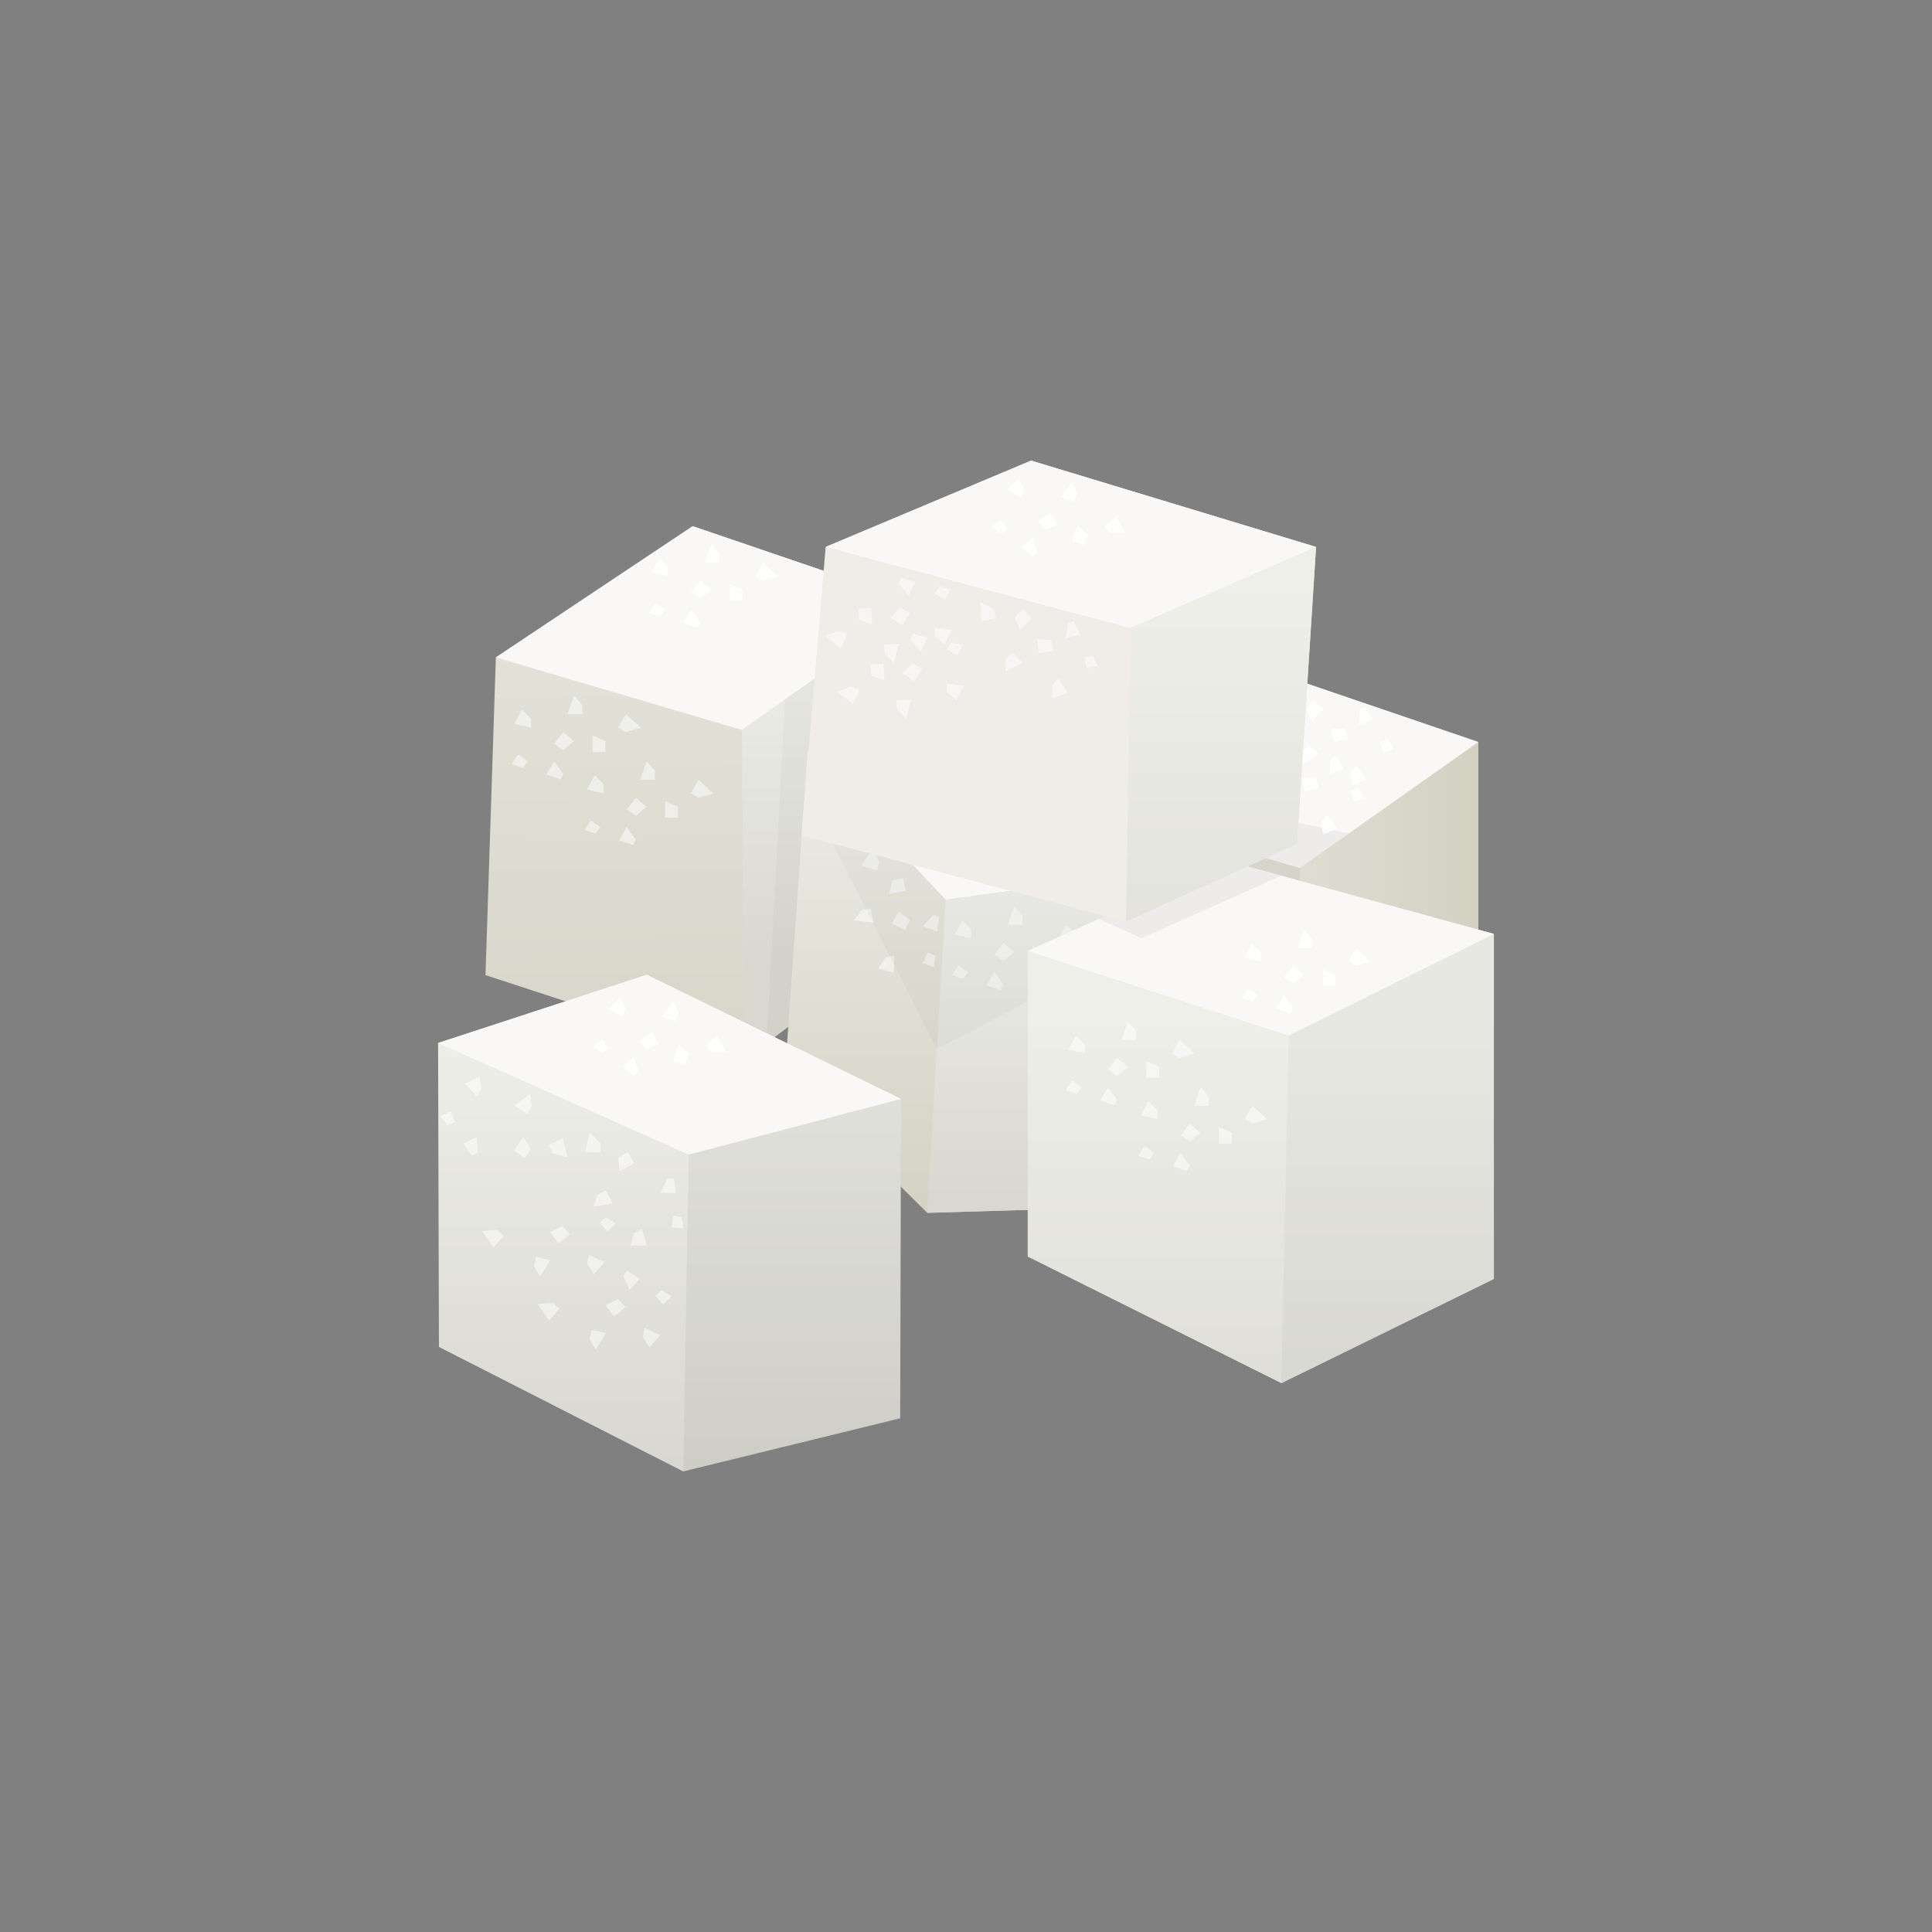 <svg xmlns="http://www.w3.org/2000/svg" xmlns:xlink="http://www.w3.org/1999/xlink" viewBox="0 0 512 512"><rect x="0" y="0" width="512" height="512" fill="#808080" stroke="none"/><defs><style>.a{fill:url(#a);}.b{fill:#f9f8f7;}.c{fill:url(#b);}.d{opacity:0.03;}.e{opacity:0.8;}.f{fill:#fff;}.g{opacity:0.5;}.h{fill:url(#c);}.i{opacity:0.05;}.j{fill:url(#d);}.k{fill:url(#e);}.l{fill:url(#f);}.m{fill:#525252;}.n{fill:url(#g);}.o{fill:#f0ede8;}.p{fill:url(#h);}</style><linearGradient id="a" x1="185.27" y1="51.87" x2="187.1" y2="326.43" gradientUnits="userSpaceOnUse"><stop offset="0" stop-color="#efefea"/><stop offset="1" stop-color="#d3d1c2"/></linearGradient><linearGradient id="b" x1="220.3" y1="169.19" x2="220.3" y2="255.75" gradientUnits="userSpaceOnUse"><stop offset="0" stop-color="#efefea"/><stop offset="1" stop-color="#d8d7d0"/></linearGradient><linearGradient id="c" x1="276.47" y1="246.75" x2="391.78" y2="246.75" xlink:href="#a"/><linearGradient id="d" x1="266.4" y1="190.85" x2="266.4" y2="326.68" xlink:href="#a"/><linearGradient id="e" x1="285.24" y1="234.58" x2="285.24" y2="317.04" xlink:href="#b"/><linearGradient id="f" x1="334.12" y1="268.88" x2="334.12" y2="409.59" xlink:href="#b"/><linearGradient id="g" x1="177.44" y1="272.61" x2="177.44" y2="388.44" xlink:href="#b"/><linearGradient id="h" x1="323.6" y1="154.55" x2="323.6" y2="329.87" xlink:href="#b"/></defs><title>sugar</title><polygon class="a" points="243.98 160.04 183.57 139.44 131.41 174.22 128.66 258.42 197.3 280.84 243.98 245.61 243.98 160.04"/><polygon class="b" points="196.62 193.44 243.98 160.04 183.57 139.44 131.41 174.22 196.62 193.44"/><polygon class="c" points="196.62 193.44 197.3 280.84 243.98 245.61 243.98 160.04 196.62 193.44"/><g class="d"><polygon points="208.06 185.37 203.15 276.43 244.47 245.53 243.98 160.04 208.06 185.37"/></g><g class="e"><polygon class="f" points="174.68 147.91 172.64 151.65 177.07 152.67 177.07 150.29 174.68 147.91"/><polygon class="f" points="173.66 159.81 171.96 162.36 174.85 163.38 176.21 161.6 173.66 159.81"/><polygon class="f" points="185.6 153.86 183.18 156.92 185.6 158.62 188.45 156.24 185.6 153.86"/><polygon class="f" points="202.22 149.1 200.18 152.67 202.22 153.86 206.13 152.67 202.22 149.1"/><polygon class="f" points="188.45 144.17 186.75 149.1 190.66 149.1 190.66 146.64 188.45 144.17"/><polygon class="f" points="193.38 154.71 193.38 159.13 196.78 159.13 196.78 156.24 193.38 154.71"/><polygon class="f" points="183.18 161.6 181.14 165.08 184.88 166.44 185.6 164.91 183.18 161.6"/></g><g class="g"><polygon class="f" points="138.34 188.07 136.3 191.81 140.73 192.82 140.73 190.45 138.34 188.07"/><polygon class="f" points="137.32 199.97 135.62 202.52 138.52 203.54 139.87 201.75 137.32 199.97"/><polygon class="f" points="149.26 194.02 146.84 197.08 149.26 198.78 152.11 196.4 149.26 194.02"/><polygon class="f" points="165.88 189.26 163.84 192.82 165.88 194.02 169.79 192.82 165.88 189.26"/><polygon class="f" points="152.11 184.33 150.41 189.26 154.32 189.26 154.32 186.79 152.11 184.33"/><polygon class="f" points="157.04 194.87 157.04 199.29 160.44 199.29 160.44 196.4 157.04 194.87"/><polygon class="f" points="146.84 201.75 144.8 205.24 148.54 206.6 149.26 205.07 146.84 201.75"/></g><g class="g"><polygon class="f" points="157.59 205.49 155.55 209.23 159.98 210.25 159.98 207.87 157.59 205.49"/><polygon class="f" points="156.57 217.39 154.87 219.94 157.77 220.96 159.12 219.18 156.57 217.39"/><polygon class="f" points="168.51 211.44 166.09 214.5 168.51 216.2 171.36 213.82 168.51 211.44"/><polygon class="f" points="185.13 206.68 183.09 210.25 185.13 211.44 189.04 210.25 185.13 206.68"/><polygon class="f" points="171.36 201.75 169.66 206.68 173.57 206.68 173.57 204.22 171.36 201.75"/><polygon class="f" points="176.29 212.29 176.29 216.71 179.69 216.71 179.69 213.82 176.29 212.29"/><polygon class="f" points="166.09 219.18 164.05 222.66 167.79 224.02 168.51 222.49 166.09 219.18"/></g><polygon class="h" points="391.78 196.64 331.38 176.05 279.21 210.83 276.47 295.03 345.11 317.45 391.78 282.22 391.78 196.64"/><polygon class="b" points="344.42 230.05 391.78 196.64 331.38 176.05 279.21 210.83 344.42 230.05"/><g class="i"><polygon points="344.47 233.43 344.42 230.05 357.4 220.9 327.6 214.6 330.57 229.63 344.47 233.43"/></g><g class="e"><polygon class="f" points="350.6 221.19 354.52 219.53 351.68 215.98 350.2 217.84 350.6 221.19"/><polygon class="f" points="358.79 212.5 361.71 211.56 360.07 208.96 357.9 209.52 358.79 212.5"/><polygon class="f" points="345.74 209.75 349.54 208.85 348.69 206.02 344.98 206.12 345.74 209.75"/><polygon class="f" points="329.75 203.16 333.57 201.63 332.71 199.43 328.9 197.94 329.75 203.16"/><polygon class="f" points="337.49 215.58 341.88 212.77 338.82 210.34 337.29 212.27 337.49 215.58"/><polygon class="f" points="340.17 204.25 342.91 200.79 340.25 198.68 338.45 200.94 340.17 204.25"/><polygon class="f" points="352.44 205.19 356.2 203.72 354.11 200.34 352.6 201.09 352.44 205.19"/></g><g class="e"><polygon class="f" points="358.3 208.16 362.22 206.5 359.38 202.95 357.9 204.81 358.3 208.16"/><polygon class="f" points="366.49 199.47 369.41 198.53 367.77 195.93 365.6 196.49 366.49 199.47"/><polygon class="f" points="353.43 196.72 357.23 195.82 356.39 192.99 352.68 193.09 353.43 196.72"/><polygon class="f" points="337.45 190.13 341.27 188.6 340.41 186.4 336.6 184.91 337.45 190.13"/><polygon class="f" points="345.19 202.55 349.58 199.74 346.51 197.31 344.98 199.24 345.19 202.55"/><polygon class="f" points="347.87 191.22 350.61 187.76 347.94 185.65 346.15 187.91 347.87 191.22"/><polygon class="f" points="360.14 192.16 363.9 190.69 361.81 187.31 360.3 188.06 360.14 192.16"/></g><polygon class="j" points="208.06 284.05 245.73 321.42 317.88 319.28 324.74 228.22 286.76 193.44 214 199.39 208.06 284.05"/><polygon class="b" points="250.61 238.44 214 199.39 286.76 193.44 324.74 228.22 250.61 238.44"/><polygon class="k" points="250.61 238.44 245.73 321.42 317.88 319.28 324.74 228.22 250.61 238.44"/><g class="g"><polygon class="f" points="232.77 256.61 236.85 257.85 236.95 253.31 234.62 253.78 232.77 256.61"/><polygon class="f" points="244.64 255.22 247.47 256.37 247.89 253.33 245.87 252.36 244.64 255.22"/><polygon class="f" points="236.41 244.71 239.89 246.47 241.07 243.76 238.17 241.44 236.41 244.71"/><polygon class="f" points="228.41 229.39 232.32 230.67 233.07 228.43 231.12 224.84 228.41 229.39"/><polygon class="f" points="226.35 243.87 231.52 244.54 230.73 240.71 228.32 241.21 226.35 243.87"/><polygon class="f" points="235.68 236.92 240.01 236.03 239.33 232.7 236.5 233.28 235.68 236.92"/><polygon class="f" points="244.47 245.53 248.3 246.83 248.88 242.89 247.24 242.49 244.47 245.53"/></g><g class="g"><polygon class="f" points="255.01 243.93 252.97 247.67 257.4 248.69 257.4 246.31 255.01 243.93"/><polygon class="f" points="253.99 255.83 252.29 258.38 255.19 259.4 256.54 257.62 253.99 255.83"/><polygon class="f" points="265.93 249.88 263.51 252.94 265.93 254.64 268.78 252.26 265.93 249.88"/><polygon class="f" points="282.55 245.12 280.51 248.69 282.55 249.88 286.46 248.69 282.55 245.12"/><polygon class="f" points="268.78 240.19 267.08 245.12 270.99 245.12 270.99 242.66 268.78 240.19"/><polygon class="f" points="273.71 250.73 273.71 255.15 277.11 255.15 277.11 252.26 273.71 250.73"/><polygon class="f" points="263.51 257.62 261.47 261.1 265.21 262.46 265.93 260.93 263.51 257.62"/></g><g class="d"><polygon points="213.32 209.06 248.29 277.99 323.97 238.44 324.74 228.22 250.61 238.44 224.71 210.81 213.32 209.06"/></g><polygon class="l" points="272.35 333.01 272.35 252.01 325.43 228.22 395.9 247.5 395.9 338.96 339.59 366.57 272.35 333.01"/><polygon class="b" points="341.52 274.44 272.35 252.01 325.43 228.22 395.9 247.5 341.52 274.44"/><g class="i"><polygon points="291.29 243.53 302.49 248.64 339.59 232.09 325.43 228.22 291.29 243.53"/></g><g class="g"><polygon class="f" points="285.12 274.42 283.07 278.16 287.51 279.18 287.51 276.8 285.12 274.42"/><polygon class="f" points="284.1 286.32 282.39 288.87 285.29 289.89 286.64 288.11 284.1 286.32"/><polygon class="f" points="296.04 280.37 293.62 283.43 296.04 285.13 298.88 282.75 296.04 280.37"/><polygon class="f" points="312.65 275.61 310.62 279.18 312.65 280.37 316.56 279.18 312.65 275.61"/><polygon class="f" points="298.88 270.68 297.19 275.61 301.1 275.61 301.1 273.15 298.88 270.68"/><polygon class="f" points="303.81 281.22 303.81 285.64 307.21 285.64 307.21 282.75 303.81 281.22"/><polygon class="f" points="293.62 288.11 291.57 291.59 295.31 292.95 296.04 291.42 293.62 288.11"/></g><g class="g"><polygon class="f" points="304.37 291.85 302.32 295.59 306.76 296.6 306.76 294.23 304.37 291.85"/><polygon class="f" points="303.35 303.75 301.64 306.3 304.54 307.32 305.89 305.53 303.35 303.75"/><polygon class="f" points="315.29 297.8 312.87 300.86 315.29 302.56 318.13 300.18 315.29 297.8"/><polygon class="f" points="331.9 293.04 329.87 296.6 331.9 297.8 335.81 296.6 331.9 293.04"/><polygon class="f" points="318.13 288.11 316.44 293.04 320.35 293.04 320.35 290.57 318.13 288.11"/><polygon class="f" points="323.06 298.65 323.06 303.07 326.46 303.07 326.46 300.18 323.06 298.65"/><polygon class="f" points="312.87 305.53 310.82 309.02 314.56 310.38 315.29 308.85 312.87 305.53"/></g><g class="i"><polygon class="m" points="341.52 274.44 339.59 366.57 395.9 338.96 395.9 247.5 341.52 274.44"/></g><g class="e"><polygon class="f" points="331.79 250.03 329.75 253.77 334.18 254.79 334.18 252.41 331.79 250.03"/><polygon class="f" points="330.76 261.93 329.06 264.48 331.96 265.5 333.31 263.72 330.76 261.93"/><polygon class="f" points="342.71 255.98 340.29 259.04 342.71 260.74 345.56 258.36 342.71 255.98"/><polygon class="f" points="359.32 251.22 357.29 254.79 359.32 255.98 363.24 254.79 359.32 251.22"/><polygon class="f" points="345.56 246.29 343.86 251.22 347.76 251.22 347.76 248.76 345.56 246.29"/><polygon class="f" points="350.49 256.83 350.49 261.25 353.88 261.25 353.88 258.36 350.49 256.83"/><polygon class="f" points="340.29 263.72 338.25 267.2 341.99 268.56 342.71 267.03 340.29 263.72"/></g><polygon class="n" points="116.32 356.95 116.1 276.4 171.39 258.32 238.77 291.22 238.56 375.86 181.06 389.94 116.32 356.95"/><polygon class="b" points="182.53 305.98 116.1 276.4 171.39 258.32 238.77 291.22 182.53 305.98"/><g class="i"><polygon points="182.53 305.98 181.06 389.94 238.56 375.86 238.77 291.22 182.53 305.98"/></g><g class="g"><polygon class="f" points="157.39 337.72 160.19 334.51 156.09 332.56 155.57 334.88 157.39 337.72"/><polygon class="f" points="160.97 326.33 163.19 324.21 160.58 322.58 158.87 324.03 160.97 326.33"/><polygon class="f" points="148.02 329.53 151.05 327.07 149.06 324.89 145.76 326.59 148.02 329.53"/><polygon class="f" points="130.77 330.56 133.53 327.52 131.8 325.92 127.73 326.23 130.77 330.56"/><polygon class="f" points="143.13 338.37 145.87 333.93 142.05 333.08 141.51 335.49 143.13 338.37"/></g><g class="g"><polygon class="f" points="126.99 285.25 123.2 287.21 126.31 290.53 127.64 288.56 126.99 285.25"/><polygon class="f" points="119.49 294.55 116.66 295.71 118.49 298.18 120.61 297.45 119.49 294.55"/><polygon class="f" points="149.16 301.62 145.48 303.44 146.5 305.57 150.41 306.76 149.16 301.62"/><polygon class="f" points="140.5 289.84 136.33 292.98 139.57 295.16 140.95 293.12 140.5 289.84"/><polygon class="f" points="138.7 301.33 136.23 305 139.05 306.9 140.66 304.5 138.7 301.33"/><polygon class="f" points="126.39 301.35 122.75 303.1 125.09 306.31 126.55 305.45 126.39 301.35"/></g><g class="g"><polygon class="f" points="167.11 330.07 171.37 330.08 170.15 325.7 168.06 326.84 167.11 330.07"/><polygon class="f" points="178.05 325.29 181.1 325.57 180.62 322.54 178.4 322.2 178.05 325.29"/><polygon class="f" points="155.02 305.3 159.12 305.39 159.2 303.03 156.29 300.16 155.02 305.3"/><polygon class="f" points="157.25 319.75 162.4 318.9 160.53 315.46 158.36 316.64 157.25 319.75"/><polygon class="f" points="164.16 310.39 168.05 308.29 166.43 305.3 163.89 306.68 164.16 310.39"/><polygon class="f" points="175.08 316.08 179.12 316.21 178.53 312.27 176.84 312.37 175.08 316.08"/></g><g class="g"><polygon class="f" points="172.12 357.07 174.93 353.86 170.82 351.9 170.31 354.23 172.12 357.07"/><polygon class="f" points="175.71 345.68 177.92 343.56 175.32 341.93 173.61 343.38 175.71 345.68"/><polygon class="f" points="162.76 348.88 165.79 346.42 163.79 344.24 160.5 345.94 162.76 348.88"/><polygon class="f" points="145.5 349.91 148.27 346.87 146.54 345.26 142.46 345.58 145.5 349.91"/><polygon class="f" points="157.87 357.72 160.6 353.28 156.78 352.43 156.25 354.83 157.87 357.72"/><polygon class="f" points="166.81 341.86 169.56 338.9 166.2 336.76 165.16 338.1 166.81 341.86"/></g><g class="e"><polygon class="f" points="164.32 264.41 161.19 267.3 165.06 269.68 165.82 267.43 164.32 264.41"/><polygon class="f" points="159.54 275.35 157.12 277.23 159.53 279.12 161.39 277.86 159.54 275.35"/><polygon class="f" points="172.76 273.54 169.49 275.67 171.24 278.05 174.7 276.71 172.76 273.54"/><polygon class="f" points="190.03 274.36 186.95 277.08 188.5 278.87 192.59 278.99 190.03 274.36"/><polygon class="f" points="178.56 265.27 175.37 269.4 179.08 270.65 179.87 268.32 178.56 265.27"/><polygon class="f" points="179.86 276.84 178.44 281.03 181.66 282.12 182.59 279.38 179.86 276.84"/><polygon class="f" points="167.99 280.09 164.94 282.74 168.05 285.23 169.22 284.01 167.99 280.09"/></g><polygon class="o" points="218.81 144.94 212.4 221.35 298.43 244.24 343.73 223.64 348.77 144.94 273.26 122.06 218.81 144.94"/><polygon class="b" points="218.81 144.94 299.57 166.44 348.77 144.94 273.26 122.06 218.81 144.94"/><polygon class="p" points="299.57 166.44 298.43 244.24 343.73 223.64 348.77 144.94 299.57 166.44"/><g class="g"><polygon class="f" points="253.57 185.62 255.31 181.74 250.81 181.07 251 183.44 253.57 185.62"/><polygon class="f" points="253.66 173.68 255.16 171.01 252.19 170.21 250.98 172.1 253.66 173.68"/><polygon class="f" points="242.22 180.54 244.4 177.3 241.85 175.79 239.19 178.39 242.22 180.54"/><polygon class="f" points="226.02 186.58 227.78 182.86 225.65 181.83 221.84 183.32 226.02 186.58"/><polygon class="f" points="240.13 190.42 241.44 185.38 237.55 185.68 237.74 188.14 240.13 190.42"/><polygon class="f" points="234.4 180.3 234.06 175.89 230.66 176.16 230.89 179.04 234.4 180.3"/><polygon class="f" points="244.03 172.64 245.79 169.01 241.96 167.94 241.36 169.52 244.03 172.64"/></g><g class="g"><polygon class="f" points="278.87 184.94 282.95 183.7 280.5 179.87 278.83 181.57 278.87 184.94"/><polygon class="f" points="287.94 177.17 290.94 176.54 289.58 173.78 287.37 174.11 287.94 177.17"/><polygon class="f" points="275.25 173.04 279.12 172.56 278.58 169.65 274.88 169.35 275.25 173.04"/><polygon class="f" points="260.06 164.8 264.01 163.68 263.39 161.4 259.76 159.51 260.06 164.8"/><polygon class="f" points="266.43 177.96 271.09 175.64 268.3 172.9 266.58 174.66 266.43 177.96"/><polygon class="f" points="270.29 166.99 273.39 163.84 270.96 161.45 268.94 163.51 270.29 166.99"/><polygon class="f" points="282.39 169.22 286.29 168.17 284.58 164.57 282.99 165.16 282.39 169.22"/></g><g class="g"><polygon class="f" points="250.35 170.84 252.1 166.95 247.6 166.28 247.78 168.65 250.35 170.84"/><polygon class="f" points="250.45 158.89 251.94 156.22 248.98 155.43 247.77 157.31 250.45 158.89"/><polygon class="f" points="239 165.75 241.18 162.51 238.63 161.01 235.98 163.6 239 165.75"/><polygon class="f" points="222.81 171.79 224.56 168.07 222.44 167.04 218.63 168.54 222.81 171.79"/><polygon class="f" points="236.92 175.63 238.23 170.59 234.33 170.89 234.52 173.35 236.92 175.63"/><polygon class="f" points="231.18 165.51 230.84 161.1 227.45 161.37 227.67 164.25 231.18 165.51"/><polygon class="f" points="240.82 157.85 242.58 154.22 238.75 153.15 238.14 154.74 240.82 157.85"/></g><g class="e"><polygon class="f" points="269.98 126.77 266.85 129.66 270.72 132.04 271.48 129.79 269.98 126.77"/><polygon class="f" points="265.2 137.72 262.77 139.59 265.19 141.48 267.04 140.22 265.2 137.72"/><polygon class="f" points="278.42 135.91 275.14 138.03 276.89 140.41 280.35 139.07 278.42 135.91"/><polygon class="f" points="295.68 136.72 292.61 139.44 294.16 141.23 298.25 141.35 295.68 136.72"/><polygon class="f" points="284.22 127.64 281.03 131.76 284.73 133.02 285.52 130.68 284.22 127.64"/><polygon class="f" points="285.51 139.2 284.1 143.39 287.32 144.48 288.24 141.74 285.51 139.2"/><polygon class="f" points="273.64 142.46 270.6 145.1 273.7 147.59 274.88 146.37 273.64 142.46"/></g></svg>